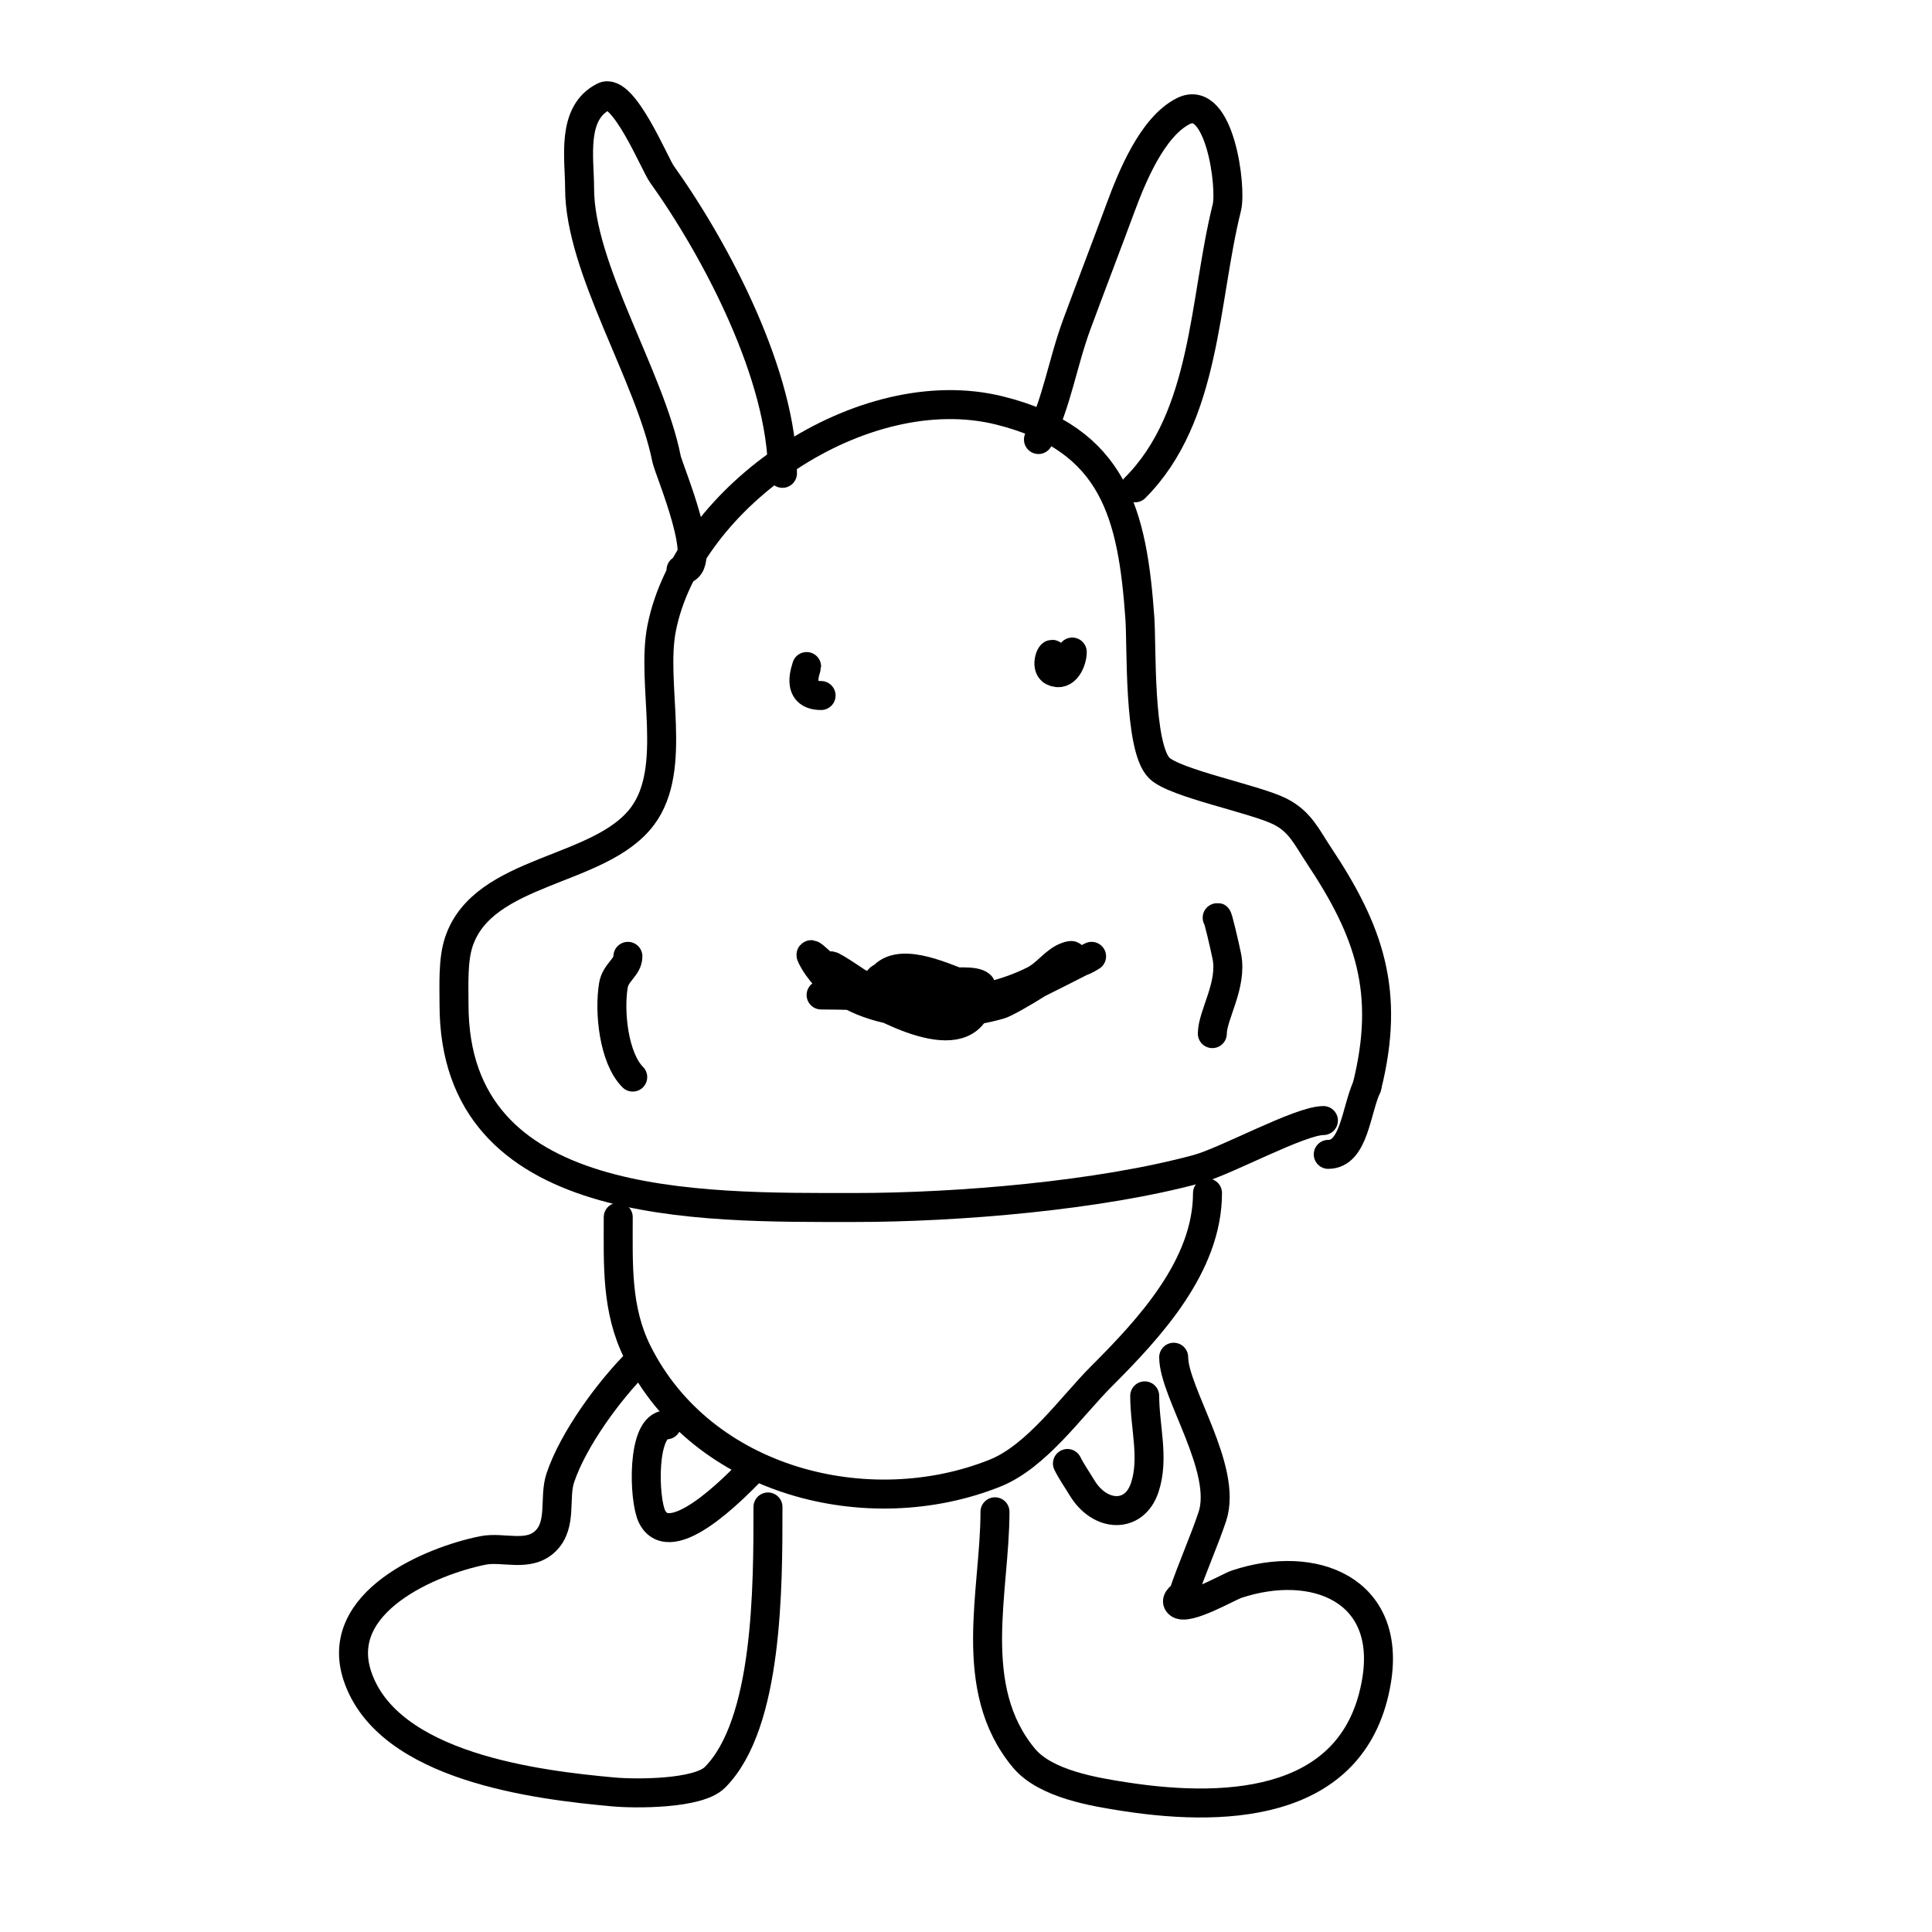 <svg viewBox='0 0 400 400' version='1.1' xmlns='http://www.w3.org/2000/svg' xmlns:xlink='http://www.w3.org/1999/xlink'><g fill='none' stroke='#000000' stroke-width='6' stroke-linecap='round' stroke-linejoin='round'><path d='M274,232c-4.859,0 -20.129,8.399 -26,10c-20.334,5.546 -49.762,8 -71,8c-32.415,0 -83,1.017 -83,-42c0,-4.121 -0.264,-9.207 1,-13c5.072,-15.215 29.207,-14.276 38,-26c7.506,-10.007 1.664,-27.321 4,-39c5.459,-27.297 41.557,-52.111 70,-45c23.801,5.95 27.471,21.587 29,43c0.41,5.735 -0.314,26.686 4,31c3.183,3.183 19.778,6.389 25,9c4.191,2.095 5.576,5.364 8,9c10.53,15.795 14.912,28.351 10,48'/><path d='M283,225c-2.252,4.88 -2.625,14 -8,14'/><path d='M128,252c0,9.807 -0.445,19.11 4,28c13.456,26.912 47.848,35.461 74,25c8.654,-3.462 15.822,-13.822 22,-20c10.078,-10.078 22,-22.958 22,-38'/><path d='M138,295c-5.229,0 -4.741,15.519 -3,19c3.844,7.687 17.268,-6.268 20,-9'/><path d='M237,289c0,6.43 2.025,12.925 0,19c-2.166,6.499 -9.296,6.174 -13,0c-1.036,-1.727 -2.097,-3.195 -3,-5'/><path d='M132,282c-5.979,5.979 -13.345,16.035 -16,24c-1.362,4.086 0.439,9.561 -3,13c-3.533,3.533 -8.822,1.164 -13,2c-10.778,2.156 -31.106,10.683 -26,26c6.299,18.896 37.294,22.572 53,24c4.59,0.417 17.532,0.468 21,-3c11.069,-11.069 11,-39.516 11,-56'/><path d='M206,313c0,16.457 -6.09,36.492 6,51c4.499,5.399 14.657,7.024 21,8c22.201,3.416 47.748,1.514 52,-24c3.146,-18.879 -12.927,-25.358 -29,-20c-1.582,0.527 -10.382,5.618 -12,4c-0.805,-0.805 0.902,-1.707 1,-2c1.709,-5.126 4.313,-10.938 6,-16c3.266,-9.798 -8,-25.761 -8,-33'/><path d='M141,118c6.438,0 -2.533,-20.664 -3,-23c-3.433,-17.164 -18,-39.403 -18,-56c0,-6.179 -1.799,-15.601 5,-19c4.025,-2.012 10.58,14.013 12,16c11.375,15.925 25,41.914 25,62'/><path d='M215,91c3.857,-7.713 4.974,-15.829 8,-24c2.967,-8.012 6.033,-15.988 9,-24c2.22,-5.994 6.48,-16.74 13,-20c7.517,-3.759 10.051,15.795 9,20c-4.785,19.14 -4.192,43.192 -19,58'/><path d='M170,144c-5.481,0 -3,-5.693 -3,-6'/><path d='M222,135c0,1.832 -1.415,5.292 -4,4c-1.89,-0.945 0,-4.957 0,-3'/><path d='M130,198c0,2.273 -2.548,3.287 -3,6c-0.914,5.481 0.068,15.068 4,19'/><path d='M252,190c0,-0.843 1.559,5.794 2,8c1.194,5.969 -3,12.164 -3,16'/><path d='M170,206c10.446,0 21.23,1 32,1c0.333,0 -0.667,0 -1,0c-2.667,0 -5.35,0.294 -8,0c-3.086,-0.343 -8.652,-1.652 -11,-4c-0.333,-0.333 0.667,-0.667 1,-1c3.959,-3.959 13.118,0.706 17,2c0.447,0.149 1,0.529 1,1c0,1.333 -2.667,0 -4,0c-0.548,0 -12,0 -12,0c0,0 15.92,-3.08 18,-1c0.527,0.527 -1.269,0.854 -2,1c-5.975,1.195 -10.803,2 -17,2c-1,0 -3,0 -3,0c0,0 16.015,0 19,0c0.972,0 2.706,0.587 2,2c-4.416,8.831 -22.021,-2.013 -27,-5c-1.072,-0.643 -8.009,-8.019 -7,-6c6.381,12.762 26.218,13.652 39,10c2.016,-0.576 15,-8.387 15,-10c0,-0.333 -0.684,-0.105 -1,0c-2.641,0.88 -4.214,3.607 -7,5c-5.882,2.941 -11.575,3.929 -18,5c-5.133,0.855 -11.402,-0.701 -16,-3c-0.404,-0.202 -8,-5.496 -8,-5c0,2.577 12.722,5.607 14,6c8.814,2.712 17.462,2.659 26,-1c1.786,-0.765 14,-7 14,-7c0,0 -1.567,1 -2,1'/></g>
</svg>
